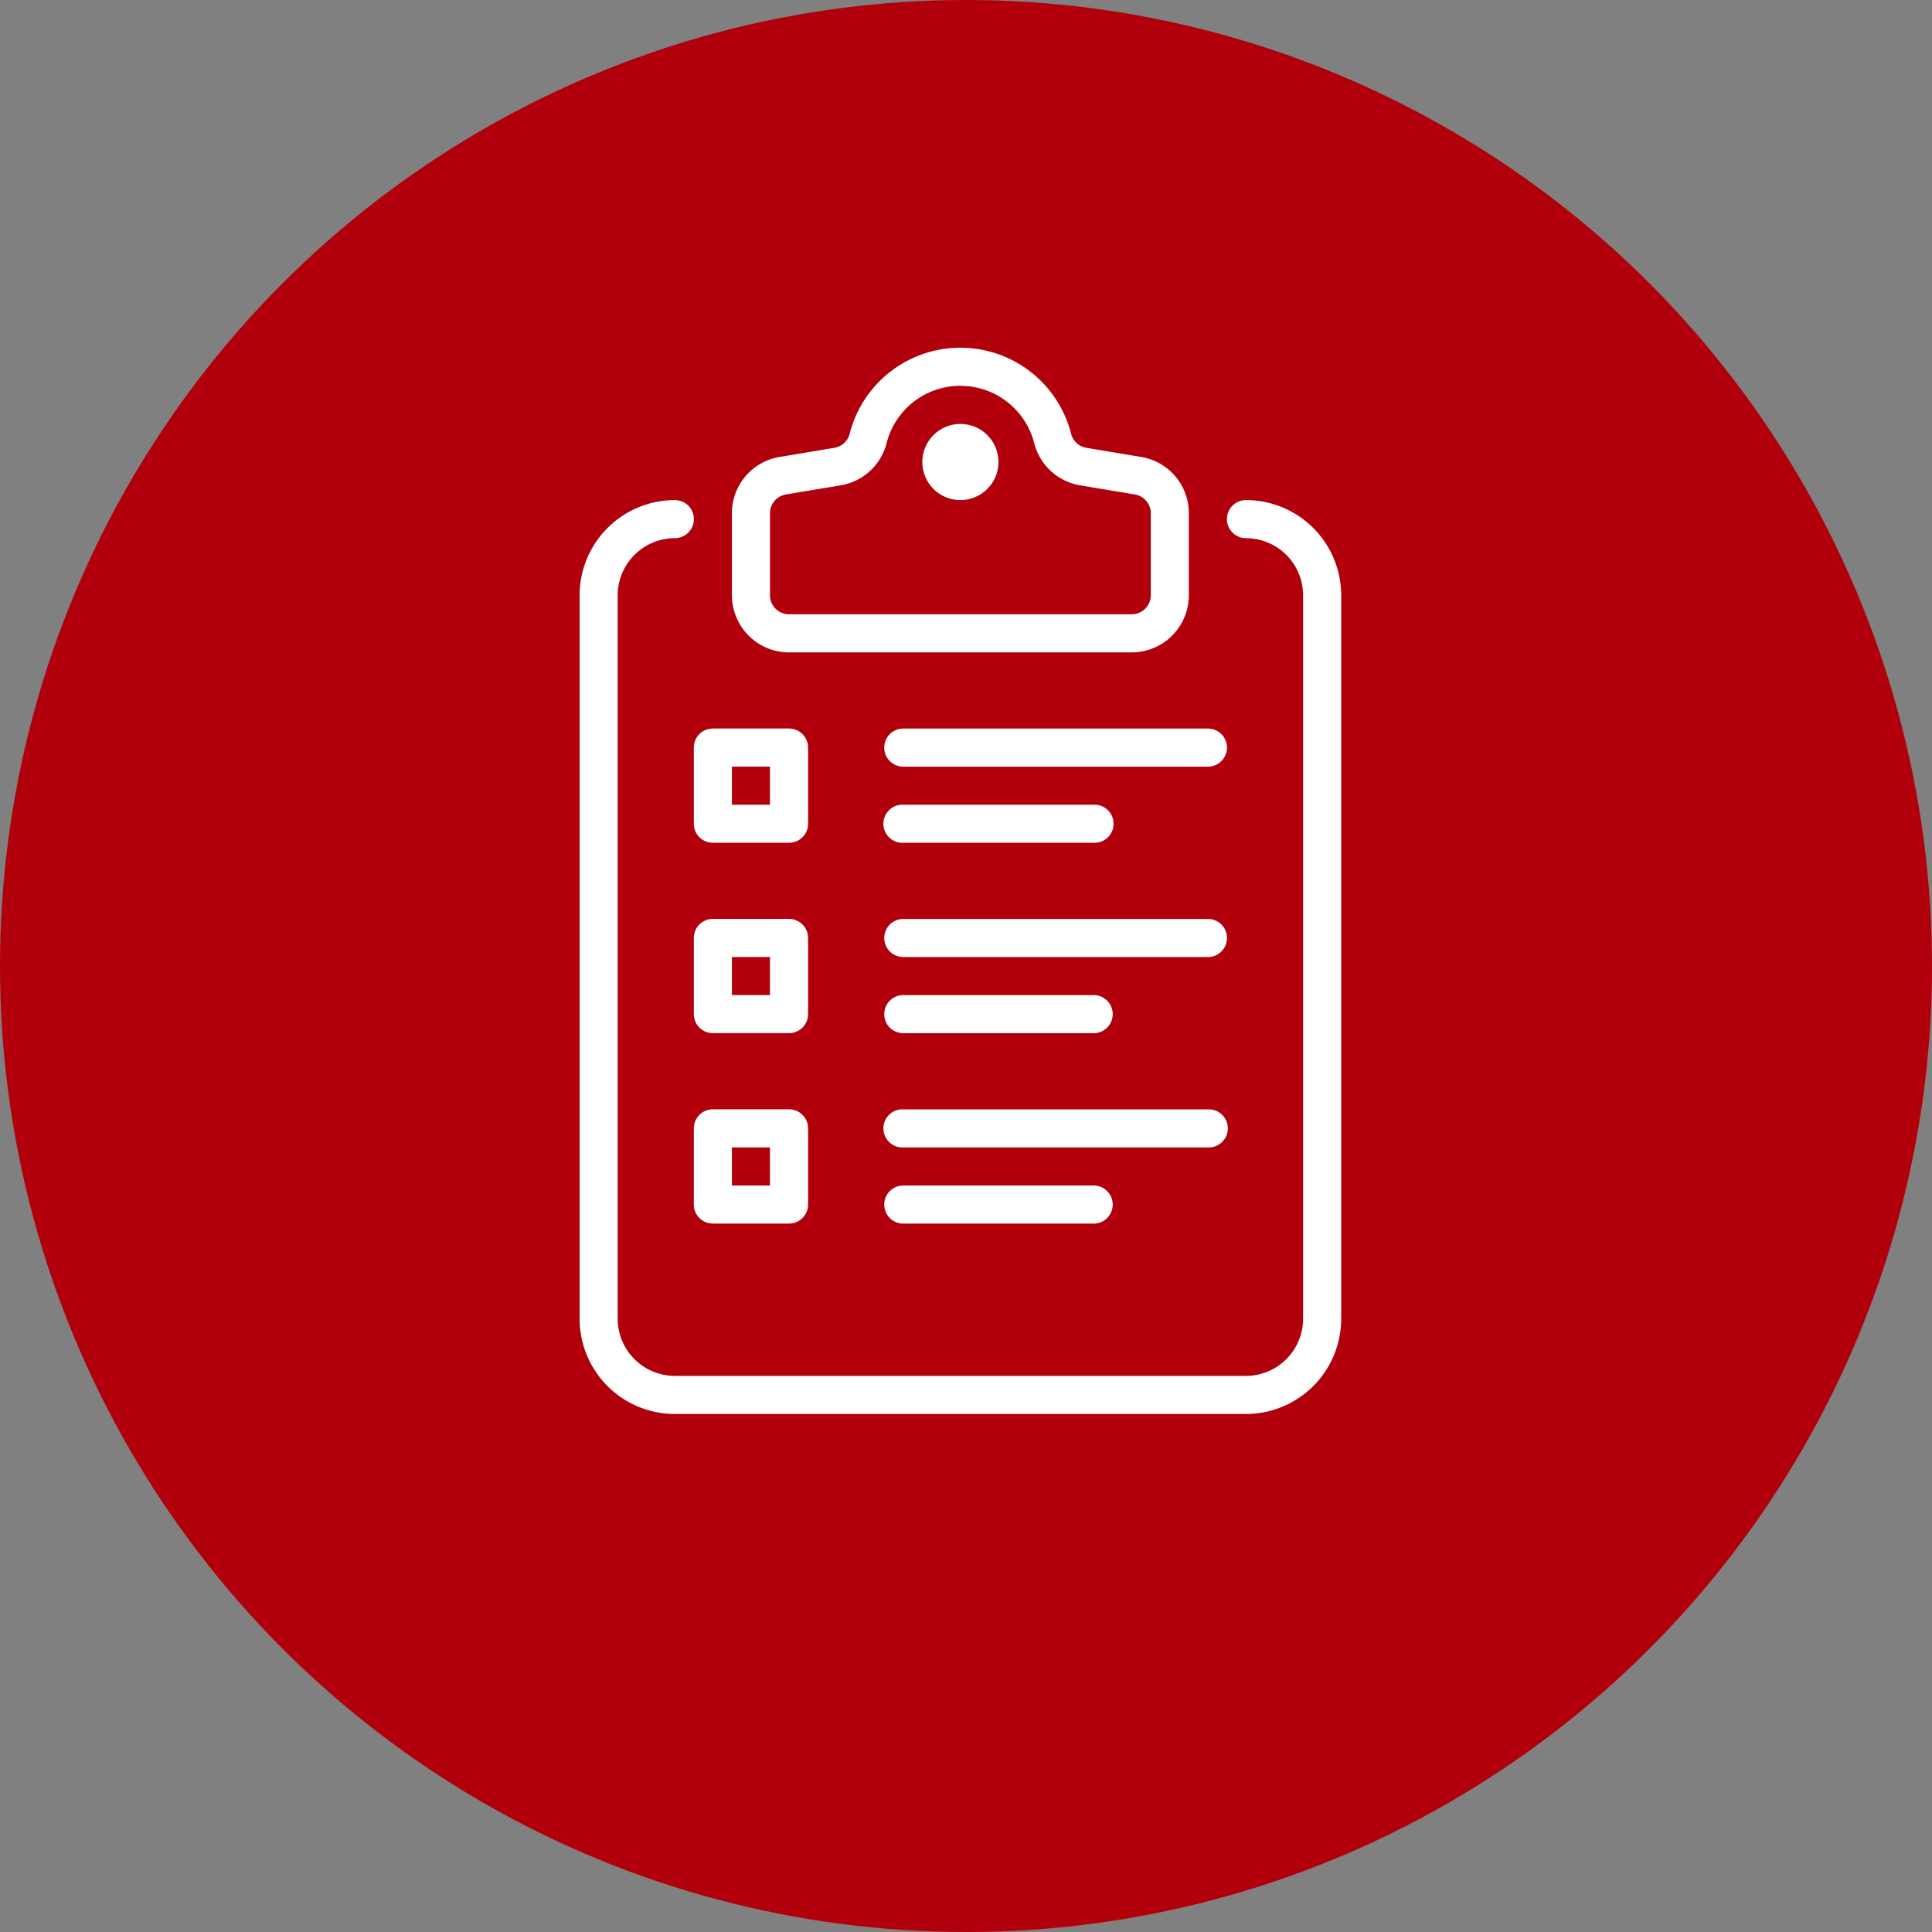 <svg xmlns="http://www.w3.org/2000/svg" width="50" height="50" viewBox="0 0 50 50">
  <rect x="0" y="0" width="50" height="50" fill="#808080" stroke="none"/>
  <defs>
    <style>
      .cls-1 {
        fill: #b1000b;
      }

      .cls-2 {
        fill: #fff;
      }
    </style>
  </defs>
  <g id="mega-icon-compliance-r1" transform="translate(-3244 -1206)">
    <circle id="Ellipse_63" data-name="Ellipse 63" class="cls-1" cx="25" cy="25" r="25" transform="translate(3244 1206)"/>
    <g id="Group_528" data-name="Group 528" transform="translate(3099 967)">
      <path id="Path_443" data-name="Path 443" class="cls-2" d="M177.246,279.652H162.464A2.467,2.467,0,0,1,160,277.188V258.464A2.467,2.467,0,0,1,162.464,256a.493.493,0,1,1,0,.986,1.48,1.48,0,0,0-1.478,1.478v18.724a1.48,1.48,0,0,0,1.478,1.478h14.782a1.48,1.48,0,0,0,1.478-1.478V258.464a1.48,1.48,0,0,0-1.478-1.478.493.493,0,0,1,0-.986,2.467,2.467,0,0,1,2.464,2.464v18.724A2.467,2.467,0,0,1,177.246,279.652Z" transform="translate(0 -4.058)"/>
      <path id="Path_444" data-name="Path 444" class="cls-2" d="M178.986,253.971a.985.985,0,1,1,.985-.986A.986.986,0,0,1,178.986,253.971Zm0-.986h0Z" transform="translate(-9.131 -2.029)"/>
      <path id="Path_445" data-name="Path 445" class="cls-2" d="M178.348,255.884h-8.869A1.48,1.48,0,0,1,168,254.406v-2.122a1.474,1.474,0,0,1,1.235-1.458l1.419-.237a.491.491,0,0,0,.393-.363,2.957,2.957,0,0,1,5.731,0,.491.491,0,0,0,.393.363l1.419.237a1.474,1.474,0,0,1,1.235,1.458v2.122A1.48,1.48,0,0,1,178.348,255.884Zm-4.435-6.9a1.969,1.969,0,0,0-1.91,1.484,1.476,1.476,0,0,1-1.187,1.092l-1.419.237a.492.492,0,0,0-.412.486v2.122a.494.494,0,0,0,.493.493h8.869a.494.494,0,0,0,.493-.493v-2.122a.492.492,0,0,0-.412-.486l-1.419-.237a1.476,1.476,0,0,1-1.186-1.092A1.969,1.969,0,0,0,173.913,248.986Z" transform="translate(-4.058)"/>
      <path id="Path_446" data-name="Path 446" class="cls-2" d="M168.464,270.956h-1.971a.493.493,0,0,1-.493-.493v-1.971a.493.493,0,0,1,.493-.493h1.971a.493.493,0,0,1,.493.493v1.971A.493.493,0,0,1,168.464,270.956Zm-1.478-.985h.985v-.986h-.985Z" transform="translate(-3.044 -10.145)"/>
      <path id="Path_447" data-name="Path 447" class="cls-2" d="M184.377,268.986h-7.884a.493.493,0,1,1,0-.986h7.884a.493.493,0,1,1,0,.986Z" transform="translate(-8.116 -10.145)"/>
      <path id="Path_448" data-name="Path 448" class="cls-2" d="M181.42,272.985h-4.927a.493.493,0,1,1,0-.985h4.927a.493.493,0,1,1,0,.985Z" transform="translate(-8.116 -12.174)"/>
      <path id="Path_449" data-name="Path 449" class="cls-2" d="M181.42,282.986h-4.927a.493.493,0,1,1,0-.986h4.927a.493.493,0,1,1,0,.986Z" transform="translate(-8.116 -17.247)"/>
      <path id="Path_450" data-name="Path 450" class="cls-2" d="M181.42,292.986h-4.927a.493.493,0,1,1,0-.986h4.927a.493.493,0,1,1,0,.986Z" transform="translate(-8.116 -22.319)"/>
      <path id="Path_451" data-name="Path 451" class="cls-2" d="M168.464,280.956h-1.971a.493.493,0,0,1-.493-.493v-1.971a.493.493,0,0,1,.493-.493h1.971a.493.493,0,0,1,.493.493v1.971A.493.493,0,0,1,168.464,280.956Zm-1.478-.986h.985v-.985h-.985Z" transform="translate(-3.044 -15.218)"/>
      <path id="Path_452" data-name="Path 452" class="cls-2" d="M184.377,278.986h-7.884a.493.493,0,1,1,0-.986h7.884a.493.493,0,1,1,0,.986Z" transform="translate(-8.116 -15.218)"/>
      <path id="Path_453" data-name="Path 453" class="cls-2" d="M168.464,290.956h-1.971a.493.493,0,0,1-.493-.493v-1.971a.493.493,0,0,1,.493-.493h1.971a.493.493,0,0,1,.493.493v1.971A.493.493,0,0,1,168.464,290.956Zm-1.478-.985h.985v-.986h-.985Z" transform="translate(-3.044 -20.29)"/>
      <path id="Path_454" data-name="Path 454" class="cls-2" d="M184.377,288.985h-7.884a.493.493,0,1,1,0-.985h7.884a.493.493,0,1,1,0,.985Z" transform="translate(-8.116 -20.29)"/>
    </g>
  </g>
</svg>
